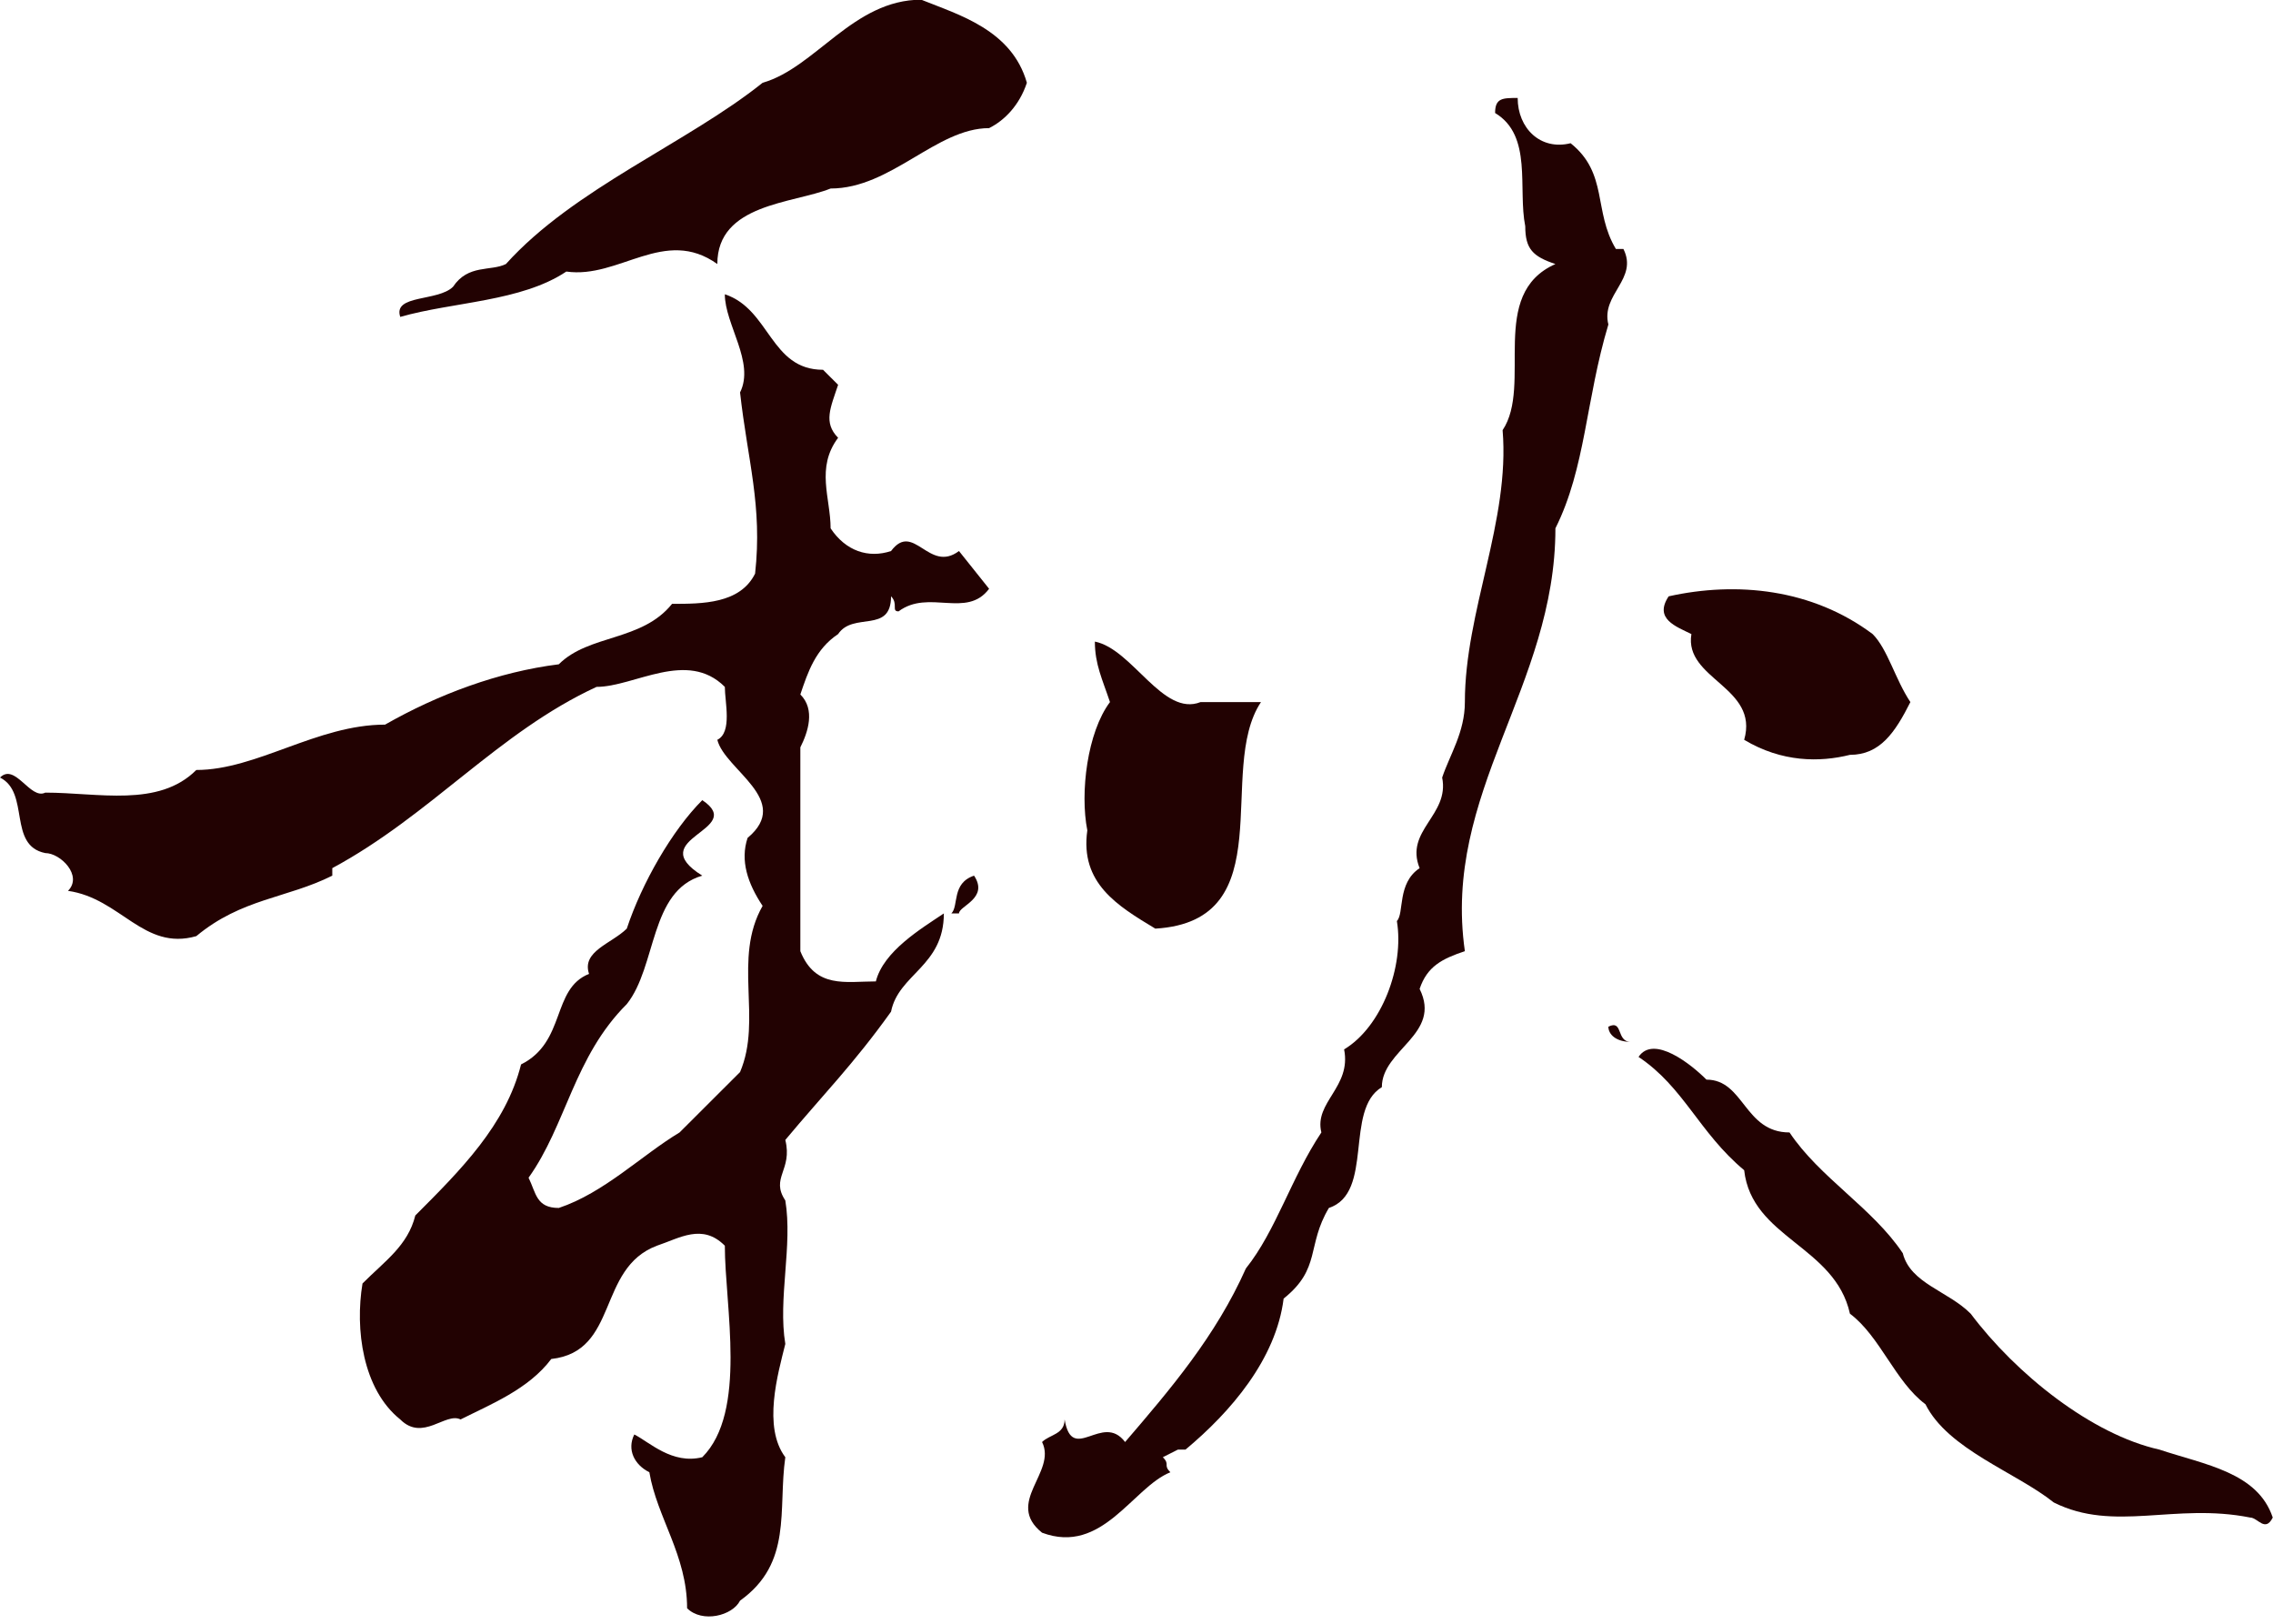 <?xml version="1.0" encoding="UTF-8" standalone="no"?><svg xmlns="http://www.w3.org/2000/svg" xmlns:xlink="http://www.w3.org/1999/xlink" fill="#220202" height="202.5" preserveAspectRatio="xMidYMid meet" version="1" viewBox="0.2 0.9 283.5 202.5" width="283.5" zoomAndPan="magnify"><g id="change1_1"><path d="M 115.098 0.863 C 106.629 0.863 101.918 9.344 95.316 11.223 C 85.898 18.762 71.773 24.41 63.301 33.828 C 61.414 34.766 58.594 33.828 56.707 36.66 C 54.832 38.535 49.176 37.598 50.121 40.422 C 56.707 38.535 65.188 38.535 70.836 34.766 C 77.426 35.711 83.086 29.117 89.668 33.828 C 89.668 26.297 99.086 26.297 103.797 24.41 C 111.336 24.41 116.984 16.879 123.566 16.879 C 125.465 15.93 127.34 14.055 128.277 11.223 C 126.402 4.637 119.809 2.75 115.098 0.863" fill="inherit"/><path d="M 200.805 41.367 C 199.855 37.598 204.566 35.711 202.68 31.949 L 201.742 31.949 C 198.91 27.242 200.805 22.531 196.094 18.762 C 192.324 19.699 189.492 16.879 189.492 13.117 C 187.613 13.117 186.676 13.117 186.676 14.992 C 191.387 17.824 189.492 24.41 190.438 29.117 C 190.438 31.949 191.387 32.891 194.199 33.828 C 185.73 37.598 191.387 48.891 187.613 54.547 C 188.555 65.852 182.906 77.145 182.906 88.457 C 182.906 92.219 181.02 95.039 180.074 97.871 C 181.02 102.582 175.363 104.457 177.262 109.168 C 174.426 111.051 175.363 114.816 174.426 115.762 C 175.363 121.418 172.551 128.941 167.844 131.773 C 168.781 136.48 164.07 138.359 165.008 142.129 C 161.238 147.777 159.363 154.379 155.594 159.09 C 151.82 167.559 146.176 174.152 140.527 180.738 C 137.695 176.977 133.934 183.57 132.984 177.922 C 132.984 179.797 131.109 179.797 130.172 180.738 C 132.047 184.508 125.465 188.277 130.172 192.047 C 137.695 194.863 141.465 186.395 146.176 184.508 C 145.234 183.57 146.176 183.57 145.234 182.633 L 147.113 181.684 L 148.059 181.684 C 153.715 176.977 159.363 170.383 160.301 162.848 C 165.008 159.09 163.133 156.254 165.945 151.547 C 171.605 149.668 167.844 139.305 172.551 136.48 C 172.551 131.773 180.074 129.887 177.262 124.23 C 178.199 121.418 180.074 120.469 182.906 119.523 C 180.074 99.75 194.199 86.562 194.199 66.789 C 197.973 59.258 197.973 50.785 200.805 41.367" fill="inherit"/><path d="M 111.336 69.621 C 108.504 70.559 105.68 69.621 103.797 66.789 C 103.797 63.02 101.918 59.258 104.734 55.496 C 102.855 53.602 103.797 51.723 104.734 48.891 L 102.855 47.016 C 96.262 47.016 96.262 39.473 90.605 37.598 C 90.605 41.367 94.379 46.078 92.504 49.84 C 93.441 58.309 95.316 63.965 94.379 72.438 C 92.504 76.207 87.793 76.207 84.023 76.207 C 80.25 80.914 73.668 79.977 69.895 83.746 C 62.355 84.688 54.832 87.508 48.227 91.27 C 39.758 91.27 32.227 96.926 24.684 96.926 C 19.977 101.637 12.453 99.75 5.848 99.75 C 3.973 100.688 2.086 95.98 0.203 97.871 C 3.973 99.75 1.141 106.344 5.848 107.289 C 7.742 107.289 10.559 110.105 8.68 112 C 15.266 112.938 18.098 119.523 24.684 117.648 C 30.34 112.938 35.996 112.938 41.645 110.105 L 41.645 109.168 C 53.883 102.582 62.355 92.219 74.605 86.562 C 79.312 86.562 85.898 81.852 90.605 86.562 C 90.605 88.457 91.555 92.219 89.668 93.164 C 90.605 96.926 99.086 100.688 93.441 105.398 C 92.504 108.23 93.441 111.051 95.316 113.875 C 91.555 120.469 95.316 128.004 92.504 134.598 L 84.961 142.129 C 80.25 144.961 75.543 149.668 69.895 151.547 C 67.062 151.547 67.062 149.668 66.125 147.777 C 70.836 141.191 71.773 132.711 78.375 126.125 C 82.137 121.418 81.191 112 87.793 110.105 C 80.25 105.398 93.441 104.457 87.793 100.688 C 84.023 104.457 80.25 111.051 78.375 116.711 C 76.48 118.586 72.719 119.523 73.668 122.355 C 68.957 124.23 70.836 130.836 65.188 133.648 C 63.301 141.191 57.645 146.84 52 152.484 C 51.059 156.254 48.227 158.141 45.414 160.965 C 44.469 166.609 45.414 174.152 50.121 177.922 C 52.938 180.738 55.77 176.977 57.645 177.922 C 61.414 176.027 66.125 174.152 68.957 170.383 C 77.426 169.445 74.605 159.09 82.137 156.254 C 84.961 155.316 87.793 153.43 90.605 156.254 C 90.605 163.797 93.441 176.977 87.793 182.633 C 84.023 183.57 81.191 180.738 79.312 179.797 C 78.375 181.684 79.312 183.57 81.191 184.508 C 82.137 190.156 85.898 194.863 85.898 201.469 C 87.793 203.344 91.555 202.406 92.504 200.52 C 99.086 195.812 97.211 189.219 98.148 182.633 C 95.316 178.859 97.211 172.266 98.148 168.504 C 97.211 162.848 99.086 156.254 98.148 150.609 C 96.262 147.777 99.086 146.84 98.148 143.066 C 102.855 137.418 106.629 133.648 111.336 127.066 C 112.273 122.355 117.922 121.418 117.922 114.816 C 115.098 116.711 110.391 119.523 109.441 123.293 C 105.68 123.293 101.918 124.23 100.023 119.523 C 100.023 111.051 100.023 103.52 100.023 94.102 C 100.973 92.219 101.918 89.395 100.023 87.508 C 100.973 84.688 101.918 81.852 104.734 79.977 C 106.629 77.145 111.336 79.977 111.336 75.27 C 112.273 76.207 111.336 77.145 112.273 77.145 C 116.047 74.328 120.754 78.09 123.566 74.328 L 119.809 69.621 C 116.047 72.438 114.152 65.852 111.336 69.621" fill="inherit"/><path d="M 211.16 79.977 C 210.223 85.621 219.641 86.562 217.742 93.164 C 222.453 95.98 227.16 95.98 230.934 95.039 C 234.703 95.039 236.578 92.219 238.473 88.457 C 236.578 85.621 235.641 81.852 233.766 79.977 C 226.223 74.328 216.805 73.383 208.324 75.27 C 206.449 78.09 209.273 79.039 211.16 79.977" fill="inherit"/><path d="M 135.816 104.457 C 134.883 111.051 139.59 113.875 144.297 116.711 C 160.301 115.762 151.82 96.926 157.477 88.457 L 149.945 88.457 C 145.234 90.332 141.465 81.852 136.758 80.914 C 136.758 83.746 137.695 85.621 138.641 88.457 C 135.816 92.219 134.883 99.75 135.816 104.457" fill="inherit"/><path d="M 118.859 114.816 L 119.809 114.816 C 119.809 113.875 123.566 112.938 121.691 110.105 C 118.859 111.051 119.809 113.875 118.859 114.816" fill="inherit"/><path d="M 200.805 128.941 C 200.805 129.887 201.742 130.836 203.617 130.836 C 201.742 130.836 202.68 128.004 200.805 128.941" fill="inherit"/><path d="M 269.539 181.684 C 261.07 179.797 251.652 172.266 245.996 164.734 C 243.184 161.902 238.473 160.965 237.527 157.195 C 233.766 151.547 227.16 147.777 223.398 142.129 C 217.742 142.129 217.742 135.543 213.035 135.543 C 211.16 133.648 206.449 129.887 204.566 132.711 C 210.223 136.48 212.098 142.129 217.742 146.84 C 218.691 155.316 229.055 156.254 230.934 164.734 C 234.703 167.559 236.578 173.215 240.352 176.027 C 243.184 181.684 251.652 184.508 256.359 188.277 C 263.895 192.047 271.434 188.277 280.852 190.156 C 281.789 190.156 282.73 192.047 283.668 190.156 C 281.789 184.508 275.195 183.57 269.539 181.684" fill="inherit"/></g></svg>